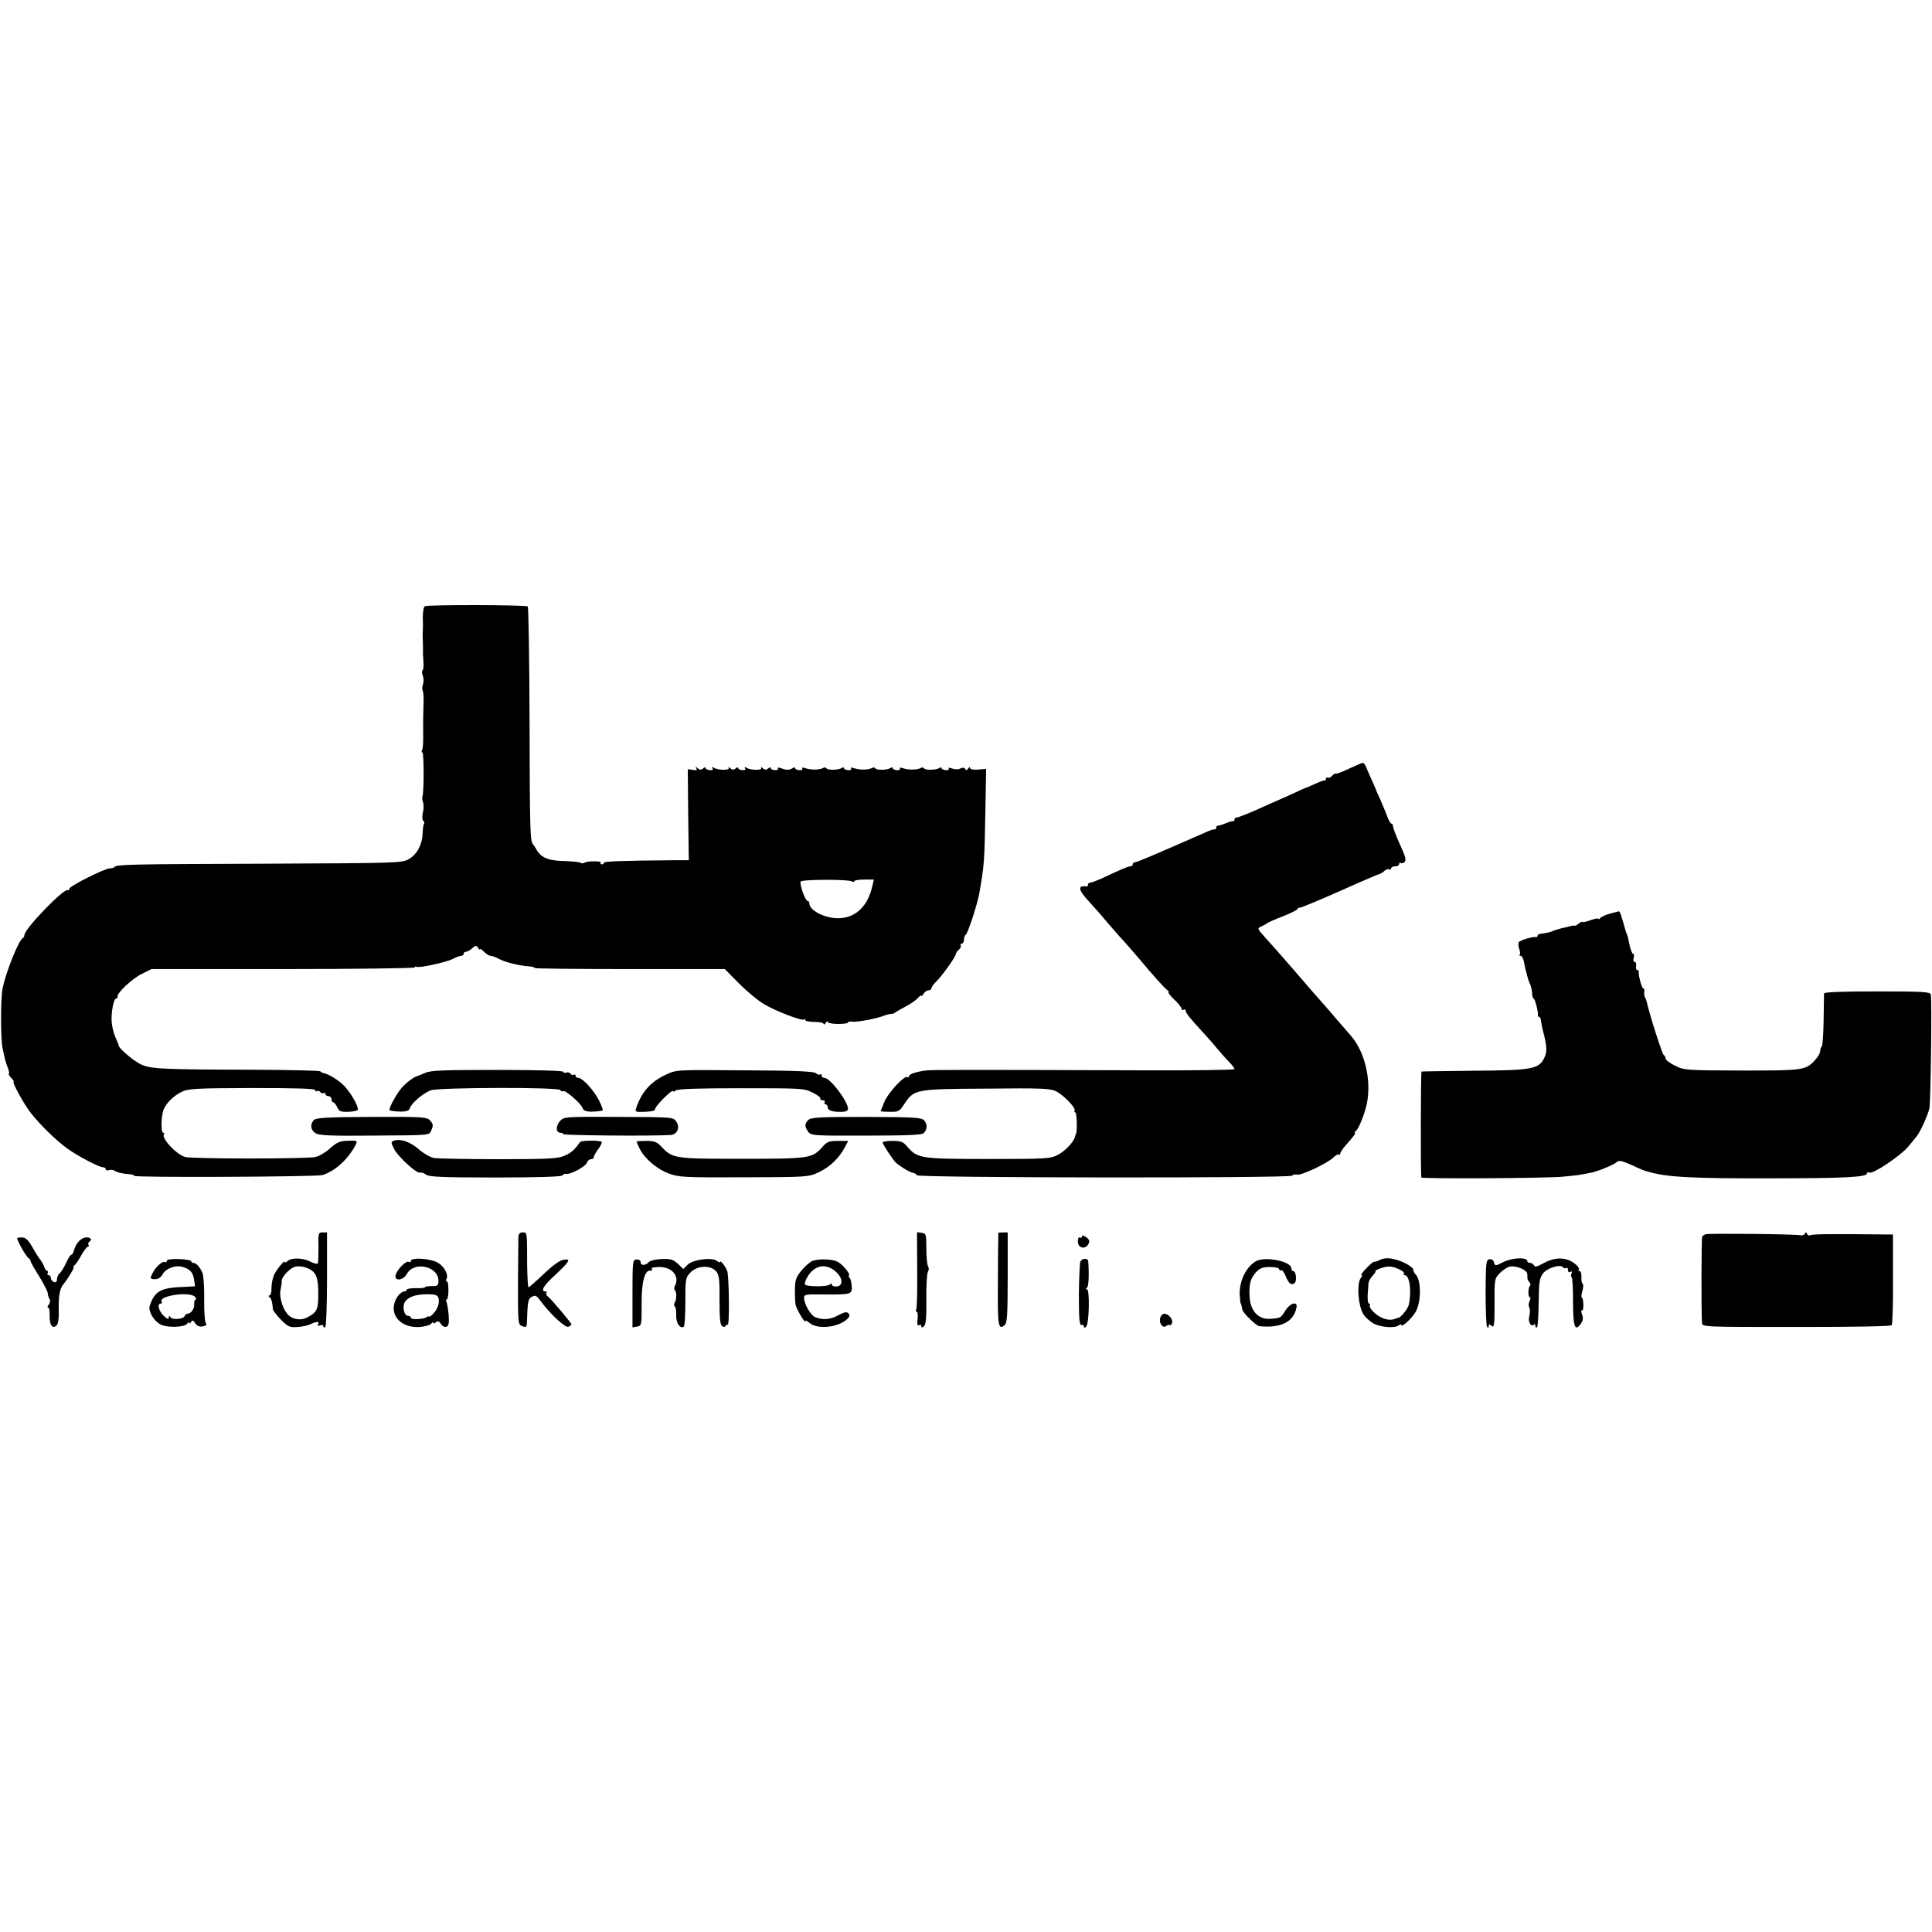 <?xml version="1.0" standalone="no"?>
<!DOCTYPE svg PUBLIC "-//W3C//DTD SVG 20010904//EN"
 "http://www.w3.org/TR/2001/REC-SVG-20010904/DTD/svg10.dtd">
<svg version="1.0" xmlns="http://www.w3.org/2000/svg"
 width="950pt" height="950pt" viewBox="0 0 950 950"
 preserveAspectRatio="xMidYMid meet">
<g transform="translate(0,950) scale(0.1,-0.1)"
fill="#000000" stroke="none">
<path d="M2089 6519 c-6 -3 -10 -28 -10 -55 1 -27 1 -56 0 -64 -1 -8 -1 -31 0
-50 1 -19 1 -42 1 -50 -1 -8 1 -32 2 -53 2 -21 0 -41 -4 -43 -4 -3 -4 -15 1
-27 5 -12 5 -31 1 -42 -4 -11 -5 -24 -2 -29 3 -6 5 -26 5 -45 -2 -56 -3 -131
-2 -188 0 -29 -2 -57 -6 -63 -3 -5 -3 -10 2 -10 8 0 8 -203 0 -217 -2 -4 -1
-17 3 -28 4 -11 4 -34 -1 -52 -4 -18 -3 -36 2 -39 5 -3 7 -10 4 -15 -4 -5 -6
-26 -7 -47 -1 -53 -27 -103 -67 -126 -34 -20 -55 -20 -710 -23 -674 -2 -725
-4 -738 -16 -3 -4 -14 -7 -23 -7 -26 0 -200 -88 -200 -101 0 -7 -3 -10 -6 -6
-15 15 -214 -190 -214 -221 0 -6 -3 -12 -7 -14 -21 -9 -88 -178 -101 -253 -9
-50 -9 -238 0 -285 10 -51 15 -72 27 -102 6 -16 8 -28 4 -28 -3 0 2 -9 12 -20
10 -11 16 -20 12 -20 -7 0 30 -72 65 -125 36 -57 133 -155 198 -202 56 -40
158 -93 178 -93 7 0 12 -4 12 -10 0 -5 7 -7 15 -4 8 3 20 2 27 -2 15 -10 44
-16 76 -18 12 -1 22 -4 22 -8 0 -9 897 -5 926 4 61 19 124 76 161 145 13 26
12 26 -49 23 -27 -1 -47 -11 -73 -35 -20 -19 -53 -39 -73 -44 -36 -10 -611
-10 -642 0 -46 14 -120 96 -103 113 3 3 1 6 -4 6 -13 0 -11 84 2 115 14 32 48
66 86 85 33 17 65 19 348 20 217 0 311 -3 311 -10 0 -6 4 -9 9 -5 5 3 12 1 16
-5 4 -6 11 -8 16 -5 5 4 9 1 9 -4 0 -6 7 -11 15 -11 8 0 15 -7 15 -15 0 -8 4
-15 8 -15 5 0 14 -11 20 -24 9 -21 17 -24 56 -23 25 1 46 6 46 11 0 25 -45 98
-77 126 -31 27 -73 51 -95 54 -3 1 -9 4 -13 8 -4 4 -156 7 -339 8 -459 1 -504
4 -552 31 -38 21 -98 74 -100 87 0 4 -8 23 -17 43 -8 19 -17 53 -18 75 -3 47
10 114 22 114 5 0 8 4 7 9 -5 17 72 89 119 112 l48 24 647 0 c357 0 648 4 648
8 0 5 4 6 8 3 12 -7 146 22 179 39 15 8 34 15 41 15 6 0 12 5 12 10 0 6 5 10
12 10 6 0 20 8 30 17 17 15 20 15 28 3 6 -8 10 -12 10 -7 0 4 9 -2 20 -13 11
-11 26 -20 32 -20 7 0 25 -6 39 -14 35 -18 98 -34 152 -38 15 -1 27 -5 27 -8
0 -3 210 -5 467 -5 l467 0 70 -71 c39 -39 94 -85 122 -101 58 -35 189 -85 198
-76 3 4 6 2 6 -3 0 -5 20 -9 45 -9 25 0 45 -4 45 -10 0 -5 5 -3 10 5 5 8 10
11 10 5 0 -5 23 -10 50 -10 28 0 50 3 50 7 0 5 10 6 23 4 21 -3 126 17 157 31
8 3 22 7 30 7 8 0 17 3 20 6 3 3 25 16 50 29 25 13 53 32 63 43 9 11 17 16 17
12 0 -5 5 -1 11 9 5 9 17 17 24 17 8 0 15 5 15 10 0 6 11 21 23 33 28 26 97
123 97 136 0 5 7 14 15 21 8 7 12 16 9 21 -3 5 0 9 5 9 6 0 11 9 11 19 0 11 4
22 9 25 10 6 57 150 66 201 25 143 26 159 30 392 l4 222 -39 -3 c-24 -2 -40 1
-40 8 0 6 -4 5 -9 -3 -6 -9 -11 -10 -15 -2 -5 7 -13 8 -24 2 -9 -5 -26 -5 -40
0 -14 5 -21 5 -17 0 3 -6 -4 -9 -15 -8 -11 1 -20 5 -20 10 0 4 -6 5 -12 0 -17
-10 -68 -11 -74 -1 -3 5 -10 5 -16 2 -16 -10 -59 -11 -86 -2 -14 5 -21 4 -17
-1 3 -6 -4 -9 -15 -8 -11 1 -20 5 -20 10 0 4 -6 5 -12 0 -17 -10 -68 -11 -74
-1 -3 5 -10 5 -16 2 -16 -10 -59 -11 -86 -2 -14 5 -21 4 -17 -1 3 -6 -4 -9
-15 -8 -11 1 -20 5 -20 10 0 4 -6 5 -12 0 -17 -10 -68 -11 -74 -1 -3 5 -10 5
-16 2 -16 -10 -59 -11 -86 -2 -14 5 -21 4 -17 -1 3 -6 -4 -9 -15 -8 -11 1 -20
5 -20 10 0 4 -6 5 -12 0 -17 -10 -29 -11 -56 -1 -14 5 -21 4 -17 -1 3 -6 -4
-9 -15 -8 -11 1 -20 5 -20 10 0 5 -6 5 -13 -2 -10 -8 -17 -7 -27 2 -7 6 -10 7
-7 1 7 -13 -53 -12 -73 1 -8 5 -11 4 -6 -3 4 -7 -1 -10 -14 -9 -11 1 -20 5
-20 10 0 5 -6 5 -13 -2 -10 -8 -17 -7 -27 2 -7 6 -10 7 -7 1 7 -13 -53 -12
-73 1 -8 5 -11 4 -6 -3 4 -7 -1 -10 -14 -9 -11 1 -20 5 -20 10 0 5 -6 5 -13
-2 -10 -8 -17 -7 -27 2 -10 9 -11 9 -6 -1 6 -9 1 -11 -17 -8 l-25 4 2 -224 3
-224 -76 0 c-244 -2 -341 -5 -341 -12 0 -5 -5 -8 -11 -8 -5 0 -8 3 -5 8 6 9
-65 9 -80 0 -6 -4 -14 -4 -18 -1 -4 4 -41 8 -83 9 -79 2 -114 17 -137 60 -6
10 -13 21 -16 24 -13 13 -15 73 -16 598 -1 310 -5 566 -9 570 -8 8 -493 9
-506 1z m2100 -1353 c6 -4 11 -4 11 1 0 4 22 8 48 8 l49 0 -7 -30 c-22 -100
-81 -157 -163 -160 -66 -3 -147 37 -147 72 0 7 -4 13 -9 13 -11 0 -40 80 -34
95 3 11 233 12 252 1z"/>
<path d="M6635 5721 c-33 -16 -63 -27 -66 -25 -4 2 -12 -3 -19 -11 -7 -8 -16
-12 -21 -9 -5 3 -9 0 -9 -5 0 -6 -3 -10 -7 -9 -5 1 -26 -7 -48 -17 -22 -10
-42 -19 -45 -19 -3 -1 -21 -9 -40 -18 -19 -9 -55 -25 -80 -36 -25 -11 -82 -36
-126 -56 -45 -20 -87 -36 -93 -36 -6 0 -11 -4 -11 -10 0 -6 -3 -9 -7 -8 -5 1
-21 -4 -36 -10 -16 -7 -33 -12 -38 -12 -5 0 -9 -4 -9 -10 0 -6 -3 -9 -7 -8 -5
1 -24 -5 -43 -14 -274 -120 -340 -148 -349 -148 -6 0 -11 -4 -11 -10 0 -5 -5
-10 -12 -10 -11 0 -42 -13 -144 -61 -23 -10 -46 -19 -53 -19 -6 0 -11 -4 -11
-10 0 -5 -3 -9 -7 -9 -45 7 -42 -16 10 -72 23 -25 65 -72 92 -105 28 -32 61
-71 75 -85 14 -15 45 -51 70 -80 89 -106 133 -154 148 -166 9 -7 12 -13 8 -13
-4 0 8 -16 28 -35 20 -19 36 -39 36 -45 0 -6 5 -8 10 -5 6 3 10 1 10 -4 0 -11
19 -36 85 -107 22 -24 54 -60 70 -80 17 -20 42 -49 58 -65 15 -15 27 -31 27
-36 0 -4 -201 -7 -447 -6 -885 3 -1048 3 -1073 -1 -48 -7 -80 -18 -80 -28 0
-5 -4 -7 -8 -4 -15 9 -93 -75 -113 -121 -10 -25 -19 -46 -19 -47 0 -1 20 -3
46 -3 41 -1 47 2 69 36 50 75 52 76 403 78 271 3 317 1 345 -13 37 -19 99 -83
91 -95 -3 -5 -1 -9 4 -9 7 0 10 -101 2 -107 -1 -2 -3 -7 -4 -12 -3 -23 -50
-73 -85 -90 -36 -19 -60 -20 -342 -20 -334 0 -348 3 -398 61 -20 24 -32 28
-72 28 -27 0 -49 -3 -49 -8 0 -8 48 -81 64 -98 19 -18 68 -48 85 -51 9 -1 17
-6 19 -12 4 -13 1838 -15 1846 -2 3 5 14 7 24 5 20 -5 148 55 178 84 12 12 25
18 28 15 3 -4 6 -2 6 4 0 5 11 23 25 39 44 50 50 58 47 63 -2 2 0 7 5 10 11 8
32 55 47 106 36 119 3 280 -74 365 -8 9 -37 43 -65 75 -27 32 -59 69 -70 81
-20 22 -95 108 -134 154 -25 29 -91 105 -150 170 -39 44 -40 45 -18 55 12 5
24 12 27 15 3 3 38 19 78 34 39 16 72 32 72 36 0 4 6 7 13 7 6 0 95 37 197 82
102 46 189 83 195 84 5 1 16 8 23 15 8 7 18 10 23 7 5 -4 9 -1 9 4 0 6 9 11
20 11 11 0 20 5 20 12 0 6 3 8 7 5 3 -4 12 -2 19 4 10 8 6 26 -22 86 -19 42
-34 82 -34 89 0 8 -4 14 -8 14 -4 0 -14 16 -21 36 -7 20 -23 57 -34 83 -12 25
-22 48 -22 51 -1 3 -10 23 -20 45 -10 22 -19 42 -20 45 -8 23 -18 40 -24 39
-3 0 -33 -13 -66 -28z"/>
<path d="M7915 5007 c-22 -6 -43 -16 -47 -22 -4 -5 -8 -7 -8 -3 0 4 -18 1 -40
-7 -22 -8 -40 -12 -40 -8 0 3 -7 -1 -17 -8 -9 -8 -18 -13 -20 -11 -1 1 -5 1
-8 1 -11 -3 -21 -5 -55 -13 -19 -5 -39 -11 -45 -14 -9 -5 -25 -9 -62 -14 -7
-1 -13 -5 -13 -10 0 -4 -3 -7 -7 -6 -15 4 -78 -15 -85 -25 -3 -6 -2 -20 2 -33
5 -12 6 -25 3 -28 -4 -3 -2 -6 4 -6 6 0 13 -12 16 -27 4 -25 13 -59 21 -88 2
-5 6 -18 11 -27 4 -10 8 -29 9 -43 0 -14 4 -25 7 -25 7 0 24 -69 21 -82 -1 -5
2 -8 6 -8 4 0 8 -8 9 -17 1 -10 6 -38 13 -63 17 -68 18 -92 3 -123 -27 -54
-61 -60 -343 -62 -140 -2 -257 -3 -260 -4 -4 -1 -5 -502 -1 -521 2 -7 614 -4
696 4 65 6 88 9 140 20 34 7 109 38 124 51 11 11 25 8 75 -14 33 -16 64 -29
69 -29 4 -1 8 -2 10 -3 90 -27 208 -34 602 -33 371 0 475 6 475 24 0 5 6 7 13
4 19 -7 157 86 192 130 17 20 35 43 40 49 16 18 57 109 62 137 7 33 13 541 7
560 -3 13 -40 15 -264 15 -169 0 -260 -3 -261 -10 0 -5 -1 -65 -2 -132 -1 -67
-5 -125 -9 -129 -5 -4 -8 -14 -8 -23 0 -9 -10 -27 -23 -41 -47 -53 -57 -54
-360 -54 -273 1 -284 1 -329 23 -27 13 -48 29 -48 36 0 7 -4 15 -9 17 -7 2
-71 202 -84 263 -2 6 -5 15 -8 20 -4 6 -5 18 -4 28 2 9 0 17 -5 17 -7 0 -25
67 -22 83 1 4 -2 7 -7 7 -6 0 -8 9 -6 20 2 11 -1 20 -7 20 -6 0 -8 9 -5 20 3
11 2 20 -3 20 -4 0 -11 17 -16 38 -9 42 -10 50 -14 57 -1 3 -3 8 -5 13 -24 85
-30 102 -35 101 -3 -1 -23 -6 -45 -12z"/>
<path d="M2092 4225 c-18 -8 -36 -15 -40 -16 -17 -4 -58 -36 -77 -58 -28 -34
-66 -104 -59 -110 3 -3 25 -6 50 -7 32 0 45 4 49 16 8 26 67 76 104 89 44 14
627 16 636 1 4 -6 10 -8 14 -5 11 6 89 -62 96 -84 5 -18 36 -22 98 -12 4 0 -4
23 -17 49 -26 52 -82 112 -103 112 -7 0 -13 5 -13 11 0 5 -4 8 -9 4 -5 -3 -13
0 -16 6 -4 5 -13 8 -21 5 -8 -3 -14 -1 -14 4 0 5 -134 9 -322 9 -259 0 -329
-2 -356 -14z"/>
<path d="M3275 4216 c-76 -35 -122 -87 -148 -168 -5 -15 1 -17 43 -15 28 1 50
5 50 10 0 8 15 28 42 55 27 28 48 43 48 36 0 -3 6 -2 13 4 9 8 114 11 320 11
294 0 310 0 352 -21 24 -12 42 -25 39 -30 -3 -4 2 -8 11 -8 9 0 13 -4 10 -10
-3 -5 -1 -10 4 -10 6 0 11 -7 11 -15 0 -16 28 -24 73 -22 15 0 27 7 27 14 0
37 -88 153 -116 153 -8 0 -14 5 -14 12 0 6 -3 8 -7 5 -3 -4 -13 -1 -21 6 -11
9 -101 13 -351 14 -334 3 -336 3 -386 -21z"/>
<path d="M1544 3993 c-21 -21 -17 -51 9 -66 17 -10 77 -13 267 -11 314 2 288
0 302 29 9 20 8 28 -6 44 -17 19 -33 20 -288 19 -218 -1 -272 -4 -284 -15z"/>
<path d="M2753 3987 c-21 -24 -20 -57 3 -57 8 0 14 -3 14 -7 0 -6 435 -10 527
-4 33 2 48 36 29 65 -15 23 -15 23 -284 24 -266 1 -269 1 -289 -21z"/>
<path d="M3975 3993 c-19 -18 -19 -33 -1 -58 13 -19 26 -20 285 -19 195 0 274
3 283 12 18 18 19 45 2 63 -13 14 -48 16 -284 17 -226 0 -273 -2 -285 -15z"/>
<path d="M1937 3891 c-15 -5 -15 -9 0 -39 18 -38 112 -124 128 -118 6 2 19 -2
30 -10 15 -11 82 -14 341 -14 210 0 325 4 329 10 4 6 12 9 19 8 20 -5 96 36
102 55 3 9 12 17 20 17 8 0 14 5 14 10 0 6 10 24 22 40 12 16 19 32 17 35 -10
9 -101 8 -107 -1 -25 -36 -41 -51 -74 -66 -33 -15 -74 -18 -325 -18 -159 0
-303 3 -320 6 -18 4 -52 23 -75 44 -42 36 -89 52 -121 41z"/>
<path d="M3130 3887 c0 -2 7 -18 15 -35 25 -49 85 -101 143 -122 50 -19 77
-20 371 -19 311 1 317 1 367 25 53 24 102 71 129 124 l16 30 -51 0 c-43 0 -54
-4 -77 -31 -50 -55 -63 -57 -395 -57 -332 0 -341 1 -396 60 -22 23 -35 28 -74
28 -27 0 -48 -2 -48 -3z"/>
<path d="M1566 3368 c0 -40 -1 -76 -3 -80 -2 -5 -17 -1 -34 7 -37 20 -93 22
-114 5 -8 -7 -15 -10 -15 -6 0 12 -37 -32 -51 -60 -8 -16 -14 -46 -14 -66 1
-21 -4 -38 -10 -38 -6 0 -7 -3 0 -8 9 -6 14 -23 17 -60 1 -7 19 -30 40 -52 34
-34 43 -38 82 -35 23 1 52 8 64 14 27 14 45 14 36 -1 -5 -8 -2 -9 9 -5 10 3
17 2 17 -4 0 -6 4 -8 9 -5 5 3 9 109 9 236 l0 230 -22 0 c-20 0 -22 -4 -20
-72z m-36 -113 c27 -18 36 -49 35 -121 0 -75 -7 -87 -56 -113 -34 -17 -79 -7
-100 23 -23 31 -37 86 -29 116 3 14 6 32 5 40 -1 22 44 68 69 72 24 4 54 -3
76 -17z"/>
<path d="M2549 3420 c0 -11 -1 -113 -2 -227 0 -203 0 -206 21 -214 19 -7 22
-5 23 19 3 95 6 114 19 122 22 14 26 13 51 -21 49 -65 119 -129 134 -123 8 4
15 9 15 12 0 6 -97 122 -117 138 -7 6 -10 14 -6 17 3 4 1 7 -5 7 -26 0 -9 29
46 79 74 69 81 82 45 77 -19 -2 -53 -26 -98 -69 -39 -37 -73 -67 -76 -67 -3 0
-6 48 -7 108 0 168 0 162 -22 162 -13 0 -20 -7 -21 -20z"/>
<path d="M4510 3256 c1 -102 -1 -190 -5 -196 -3 -5 -2 -10 2 -10 5 0 7 -16 5
-36 -3 -26 -1 -35 7 -30 6 4 11 2 11 -5 0 -8 4 -8 13 -1 10 8 13 44 12 134 -1
68 3 128 8 135 5 7 5 18 1 25 -5 7 -9 47 -9 88 0 70 -1 75 -23 78 l-23 3 1
-185z"/>
<path d="M4909 3438 c0 -2 -2 -105 -2 -230 -2 -230 1 -250 33 -224 12 9 15 50
15 234 l0 222 -22 0 c-13 0 -23 -1 -24 -2z"/>
<path d="M8387 3431 c-6 -2 -14 -7 -17 -12 -4 -6 -5 -352 -1 -424 1 -20 7 -20
464 -20 289 0 465 3 469 9 4 6 7 108 6 228 l0 218 -46 0 c-264 3 -351 2 -360
-4 -6 -3 -13 0 -16 6 -4 10 -8 10 -11 2 -3 -7 -14 -10 -23 -8 -22 6 -448 10
-465 5z"/>
<path d="M5320 3419 c0 -5 -4 -7 -10 -4 -6 3 -10 -5 -10 -18 0 -42 50 -42 56
-1 1 6 -7 16 -17 22 -13 8 -19 9 -19 1z"/>
<path d="M85 3412 c-5 -6 46 -96 57 -100 4 -2 8 -8 8 -12 0 -5 19 -39 42 -75
23 -37 42 -75 43 -84 0 -9 4 -22 9 -29 4 -7 2 -19 -4 -27 -7 -8 -8 -15 -3 -15
5 0 8 -17 7 -37 -1 -47 12 -68 33 -52 9 8 13 32 12 78 -2 66 5 104 22 125 23
28 58 86 51 86 -4 0 -2 4 4 8 6 4 21 26 34 50 13 23 28 42 32 42 5 0 7 4 3 9
-3 5 -1 12 5 16 17 10 2 24 -21 20 -24 -5 -46 -30 -55 -62 -3 -13 -9 -23 -14
-23 -4 0 -15 -18 -25 -40 -10 -22 -24 -45 -32 -51 -7 -6 -13 -20 -13 -30 0
-12 -5 -16 -15 -13 -8 4 -15 12 -15 20 0 8 -5 14 -11 14 -5 0 -8 4 -5 9 4 5 2
11 -3 13 -5 1 -11 9 -13 17 -2 8 -10 23 -17 33 -8 9 -27 39 -41 64 -18 33 -33
48 -48 49 -12 1 -24 0 -27 -3z"/>
<path d="M6786 3305 c-14 -7 -26 -11 -28 -9 -3 2 -20 -12 -38 -31 -19 -19 -30
-35 -26 -35 5 0 4 -6 -2 -13 -22 -26 -14 -140 13 -181 10 -15 32 -34 49 -44
36 -19 105 -24 124 -9 6 5 12 6 12 3 0 -19 60 38 75 71 24 51 22 150 -3 175
-7 7 -12 17 -12 23 0 16 -58 47 -102 55 -24 5 -47 3 -62 -5z m101 -50 c13 -7
20 -15 16 -18 -3 -4 -2 -7 4 -7 25 0 35 -82 20 -147 -5 -20 -40 -63 -52 -63
-3 0 -11 -3 -18 -6 -27 -10 -66 2 -97 29 -17 15 -28 32 -25 37 4 6 2 10 -3 10
-5 0 -8 19 -7 43 2 23 4 49 4 58 1 8 10 25 21 37 12 12 17 22 13 23 -4 0 8 6
27 13 36 13 58 11 97 -9z"/>
<path d="M7394 3295 c-41 -21 -43 -21 -48 -2 -3 11 -11 17 -22 15 -17 -3 -18
-18 -19 -162 0 -87 3 -163 7 -169 6 -9 8 -8 8 2 0 11 3 11 15 1 12 -10 14 5
14 110 -1 119 0 123 26 150 15 15 37 30 50 32 31 6 85 -17 85 -37 0 -25 1 -29
11 -41 5 -6 6 -14 2 -17 -10 -10 -10 -57 0 -57 4 0 3 -8 -2 -18 -5 -10 -6 -24
-1 -31 4 -8 4 -26 0 -42 -8 -28 8 -57 23 -42 4 3 7 0 7 -7 0 -7 3 -10 8 -6 4
4 7 59 8 122 1 99 4 119 21 142 20 27 88 48 99 30 3 -4 10 -6 15 -3 5 4 9 -1
9 -10 0 -10 5 -13 12 -9 8 5 9 2 5 -9 -3 -10 -3 -17 1 -17 4 0 7 -54 7 -120 0
-125 9 -151 39 -108 10 15 12 27 5 45 -5 13 -5 22 -1 19 5 -3 8 11 8 29 -1 19
-4 35 -8 35 -4 0 -2 15 3 32 5 18 5 34 1 36 -4 1 -7 16 -6 32 1 17 -3 30 -9
30 -6 0 -8 3 -4 6 9 9 -25 40 -53 49 -38 13 -79 7 -123 -18 -29 -16 -41 -19
-44 -9 -3 6 -11 12 -19 12 -8 0 -14 4 -14 9 0 20 -74 17 -116 -4z"/>
<path d="M820 3300 c0 -6 -4 -9 -9 -6 -11 7 -44 -22 -59 -51 -16 -30 -15 -33
11 -33 15 0 29 9 37 25 15 27 62 45 95 36 39 -11 53 -26 59 -61 l5 -35 -57 -3
c-113 -4 -142 -21 -166 -94 -8 -25 21 -75 54 -91 34 -17 119 -14 131 5 5 7 9
9 9 3 0 -5 4 -4 9 4 7 11 11 10 21 -6 9 -13 20 -18 37 -15 16 3 21 8 15 16 -5
6 -9 58 -8 116 1 58 -3 116 -8 130 -13 30 -31 50 -45 50 -6 0 -11 4 -11 9 0 4
-27 9 -60 10 -38 1 -60 -2 -60 -9z m138 -176 c7 -8 9 -14 4 -14 -5 0 -8 -10
-7 -22 2 -23 -16 -48 -33 -48 -6 0 -12 -5 -14 -11 -5 -16 -61 -20 -70 -6 -6 9
-8 8 -8 -2 0 -10 -8 -7 -25 9 -25 24 -34 60 -14 60 5 0 7 4 4 10 -17 28 136
51 163 24z"/>
<path d="M2020 3299 c0 -5 -4 -7 -10 -4 -12 8 -55 -34 -64 -63 -11 -33 36 -30
54 3 36 67 160 38 156 -37 -1 -19 -6 -23 -33 -22 -18 0 -33 -2 -33 -5 0 -4
-20 -6 -45 -5 -25 0 -45 -3 -45 -8 0 -4 -5 -8 -11 -8 -15 0 -38 -24 -47 -50
-26 -70 33 -131 121 -125 28 2 54 10 58 17 5 7 9 9 9 4 0 -5 6 -4 13 2 9 8 16
6 25 -8 7 -11 18 -17 27 -14 12 5 14 18 11 60 -3 30 -8 58 -11 64 -3 5 -3 10
2 10 4 0 8 20 8 45 0 25 -3 45 -8 45 -4 0 -6 4 -2 10 12 19 -8 60 -40 80 -35
22 -135 29 -135 9z m136 -181 c7 -24 -4 -56 -27 -79 -10 -10 -19 -16 -19 -13
0 3 -6 2 -12 -3 -19 -11 -78 -13 -78 -2 0 5 -6 9 -14 9 -19 0 -29 46 -15 68
16 25 53 38 111 38 37 0 49 -4 54 -18z"/>
<path d="M3110 3139 l0 -166 23 4 c22 4 22 8 22 111 -1 109 16 170 44 164 7
-1 10 2 6 8 -4 6 10 10 38 10 62 0 100 -46 76 -92 -5 -9 -5 -19 -1 -22 10 -6
10 -46 -1 -63 -4 -6 -3 -14 1 -17 5 -3 8 -22 7 -43 -2 -37 19 -68 37 -57 5 3
8 58 8 123 0 114 1 119 26 145 34 34 98 36 125 5 15 -17 18 -39 17 -141 0 -92
3 -122 13 -129 8 -5 15 -4 17 1 2 6 7 8 10 6 10 -6 7 234 -2 264 -8 23 -36 58
-36 44 0 -3 -7 -1 -15 6 -23 19 -118 7 -144 -19 l-21 -21 -27 26 c-23 21 -35
25 -80 23 -30 -1 -58 -8 -64 -16 -15 -17 -39 -17 -39 1 0 9 -9 14 -20 13 -19
-1 -20 -8 -20 -168z"/>
<path d="M3991 3298 c-13 -7 -37 -29 -53 -49 -24 -30 -29 -46 -29 -90 -1 -30
1 -63 3 -74 4 -22 48 -96 48 -81 0 5 9 1 19 -8 39 -35 144 -24 188 19 12 12
13 19 4 28 -8 8 -21 5 -50 -11 -38 -21 -77 -24 -114 -8 -21 10 -52 62 -53 92
-1 19 4 20 95 19 137 -1 142 0 139 42 -1 19 -6 37 -10 39 -5 3 -6 9 -3 14 3 5
-9 23 -26 41 -26 27 -41 33 -83 36 -30 2 -61 -2 -75 -9z m124 -56 c31 -31 30
-66 -2 -68 -13 -1 -23 4 -23 10 0 7 -3 7 -8 1 -9 -13 -115 -13 -124 -1 -3 5 4
24 15 42 37 57 95 63 142 16z"/>
<path d="M5313 3298 c-4 -7 -7 -82 -8 -166 0 -118 3 -151 13 -147 6 2 12 -1
12 -7 0 -9 3 -9 11 -1 15 15 18 183 4 183 -7 0 -7 3 0 8 8 6 11 64 6 130 -1
16 -28 16 -38 0z"/>
<path d="M6175 3298 c-49 -28 -83 -101 -79 -168 2 -19 3 -36 4 -37 3 -4 7 -20
9 -33 2 -15 68 -80 83 -81 106 -11 170 21 183 92 7 33 -32 22 -55 -16 -23 -37
-24 -37 -80 -40 -52 -2 -90 39 -95 102 -5 66 3 96 31 127 20 21 34 26 69 26
25 0 45 -5 45 -11 0 -5 4 -8 9 -5 5 3 15 -9 22 -27 15 -38 29 -49 45 -36 12
10 7 59 -7 59 -5 0 -9 6 -9 13 0 35 -130 61 -175 35z"/>
<path d="M5705 3020 c-8 -26 13 -54 30 -40 6 5 14 7 17 4 3 -2 8 2 11 10 7 17
-17 46 -38 46 -8 0 -17 -9 -20 -20z"/>
</g>
</svg>
